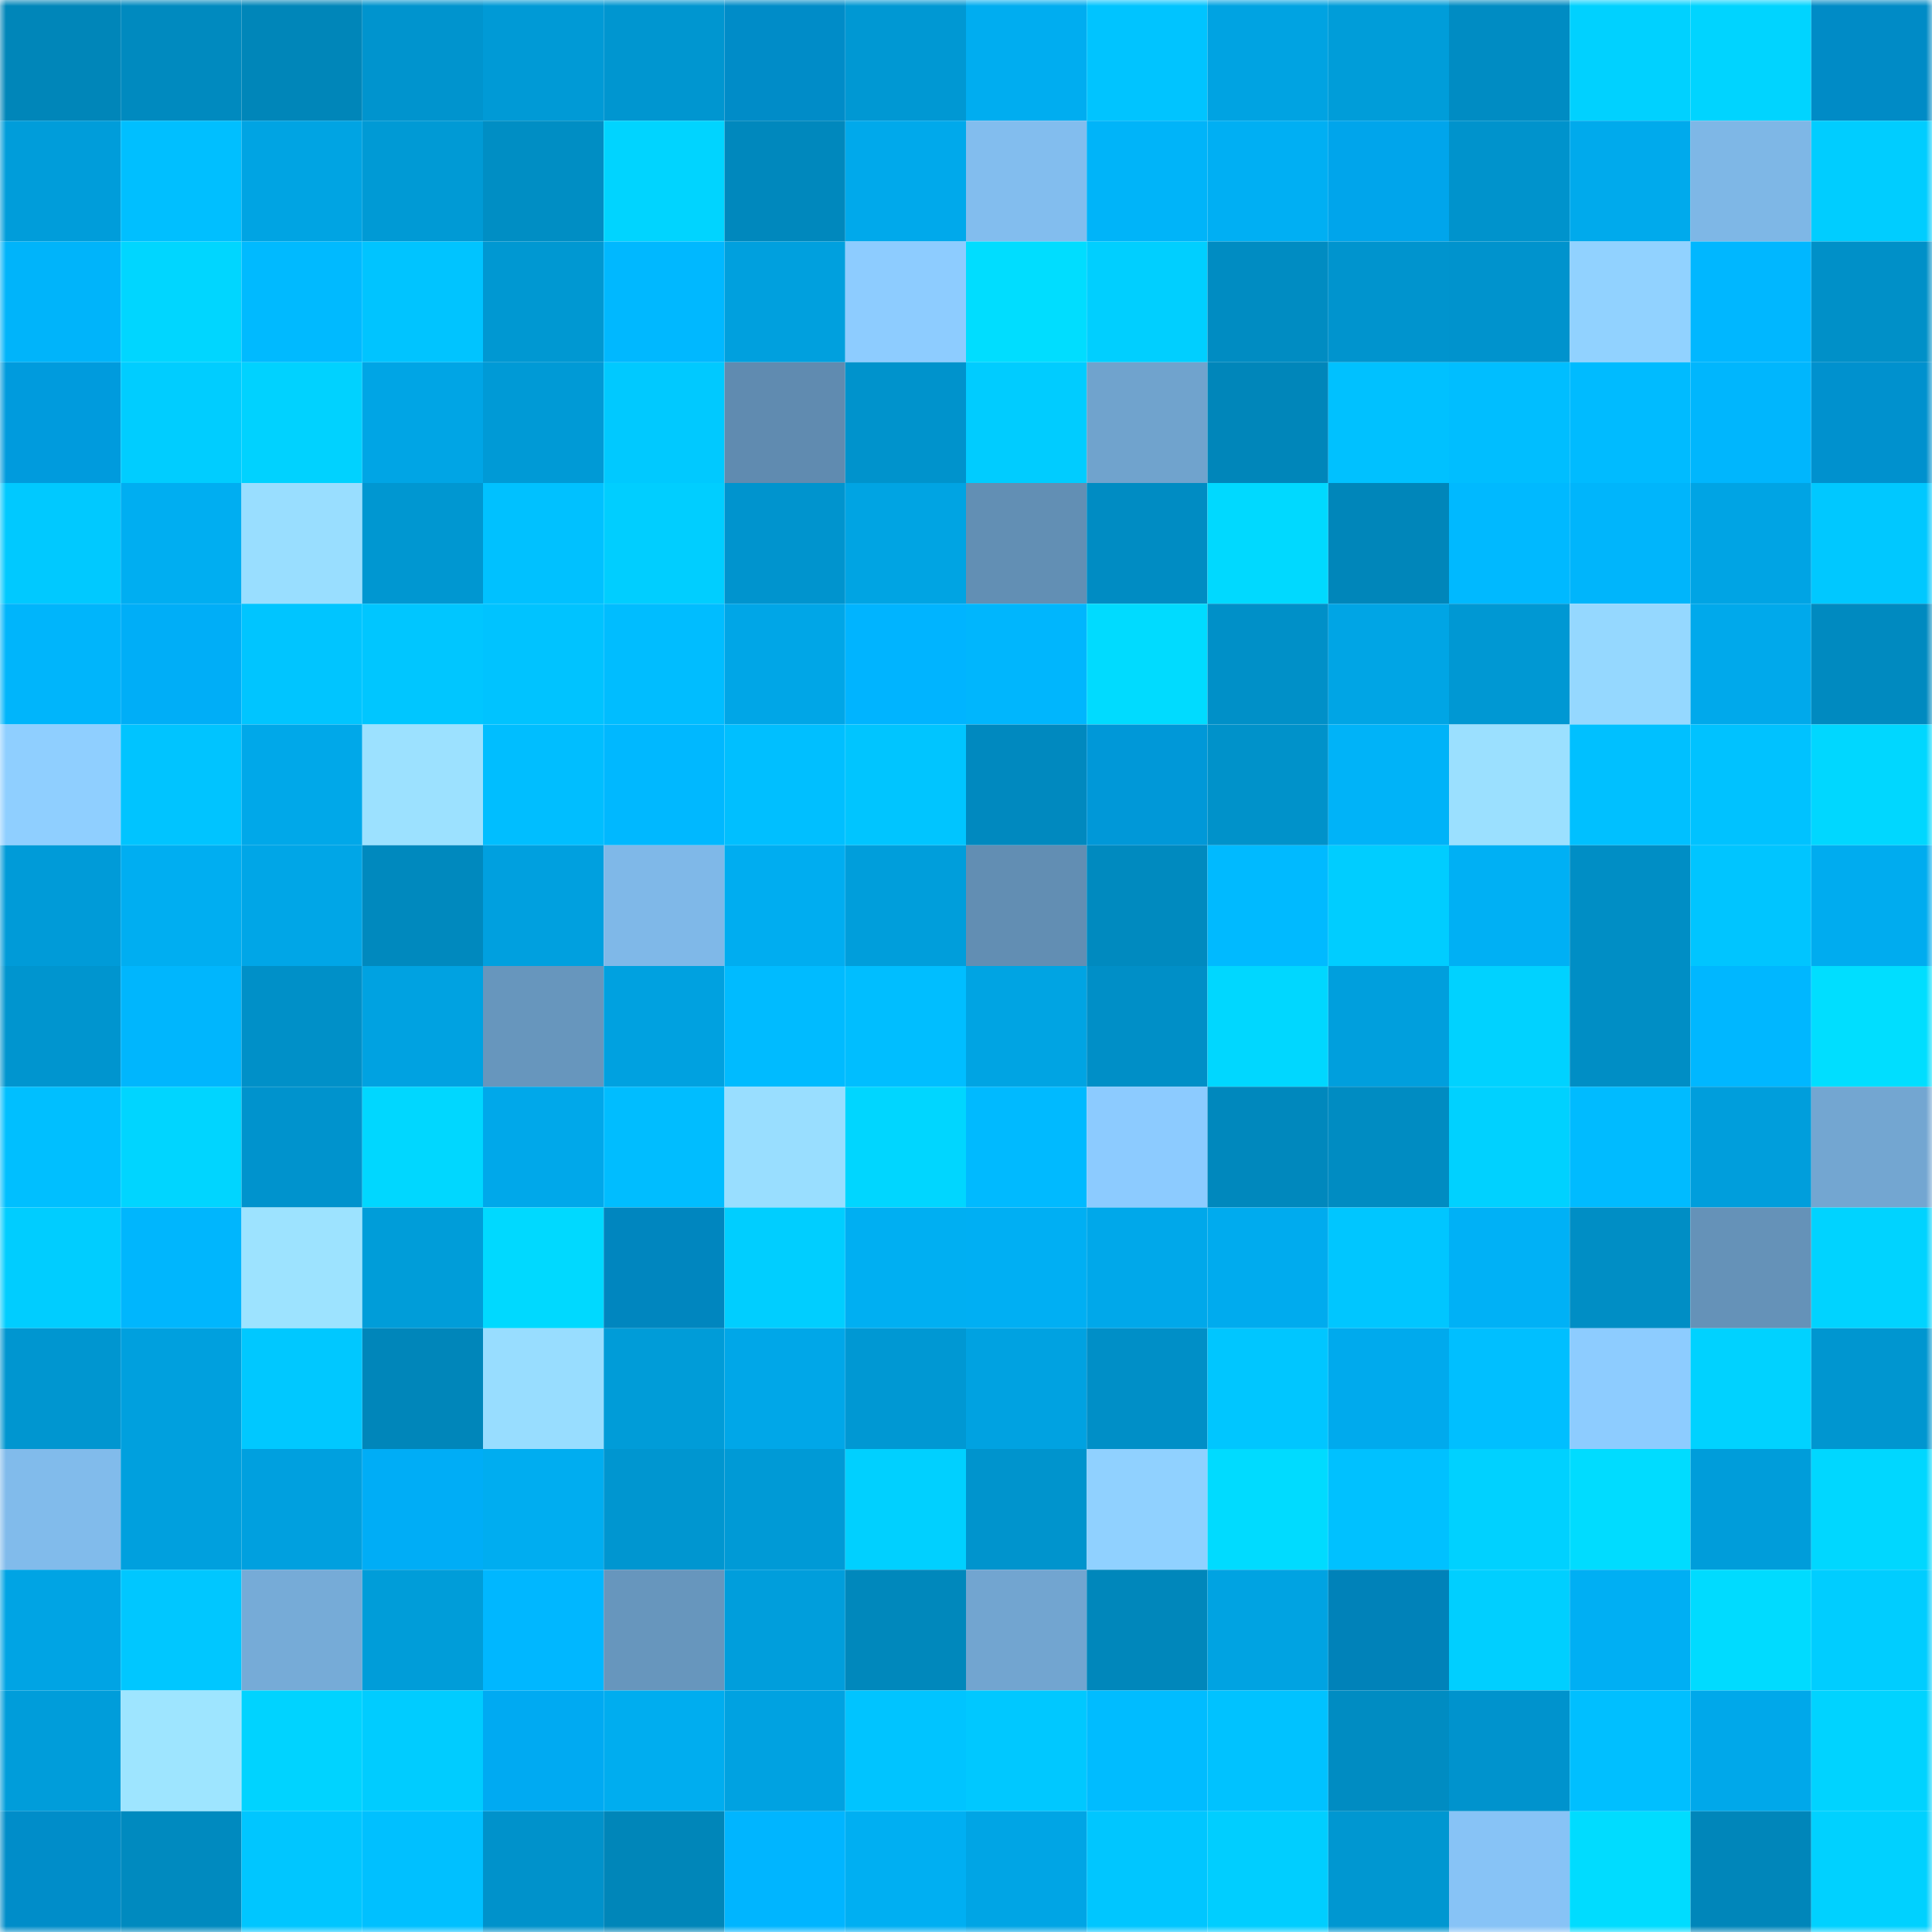 <svg viewBox="0 0 160 160" fill="none" role="img" xmlns="http://www.w3.org/2000/svg" width="240" height="240" name="ens%2Cfnksdao.eth"><mask id="1029247179" mask-type="alpha" maskUnits="userSpaceOnUse" x="0" y="0" width="160" height="160"><rect width="160" height="160" fill="#FFFFFF"></rect></mask><g mask="url(#1029247179)"><rect x="0" y="0" width="10" height="10" fill="#0086b9"></rect><rect x="10" y="0" width="10" height="10" fill="#008abf"></rect><rect x="20" y="0" width="10" height="10" fill="#0086b9"></rect><rect x="30" y="0" width="10" height="10" fill="#0094ce"></rect><rect x="40" y="0" width="10" height="10" fill="#009ad6"></rect><rect x="50" y="0" width="10" height="10" fill="#0096d0"></rect><rect x="60" y="0" width="10" height="10" fill="#008cc8"></rect><rect x="70" y="0" width="10" height="10" fill="#0098d3"></rect><rect x="80" y="0" width="10" height="10" fill="#00adf0"></rect><rect x="90" y="0" width="10" height="10" fill="#00c4ff"></rect><rect x="100" y="0" width="10" height="10" fill="#00a3e2"></rect><rect x="110" y="0" width="10" height="10" fill="#009dd9"></rect><rect x="120" y="0" width="10" height="10" fill="#008cc3"></rect><rect x="130" y="0" width="10" height="10" fill="#00d1ff"></rect><rect x="140" y="0" width="10" height="10" fill="#00d4ff"></rect><rect x="150" y="0" width="10" height="10" fill="#008bc6"></rect><rect x="0" y="10" width="10" height="10" fill="#009dda"></rect><rect x="10" y="10" width="10" height="10" fill="#00bfff"></rect><rect x="20" y="10" width="10" height="10" fill="#00a4e3"></rect><rect x="30" y="10" width="10" height="10" fill="#009ad5"></rect><rect x="40" y="10" width="10" height="10" fill="#008ec4"></rect><rect x="50" y="10" width="10" height="10" fill="#00d4ff"></rect><rect x="60" y="10" width="10" height="10" fill="#0088bd"></rect><rect x="70" y="10" width="10" height="10" fill="#00a9eb"></rect><rect x="80" y="10" width="10" height="10" fill="#82bdee"></rect><rect x="90" y="10" width="10" height="10" fill="#00b4f9"></rect><rect x="100" y="10" width="10" height="10" fill="#00aff3"></rect><rect x="110" y="10" width="10" height="10" fill="#00a5eb"></rect><rect x="120" y="10" width="10" height="10" fill="#0093cc"></rect><rect x="130" y="10" width="10" height="10" fill="#00aaec"></rect><rect x="140" y="10" width="10" height="10" fill="#7eb7e6"></rect><rect x="150" y="10" width="10" height="10" fill="#00cdff"></rect><rect x="0" y="20" width="10" height="10" fill="#00b4fa"></rect><rect x="10" y="20" width="10" height="10" fill="#00d6ff"></rect><rect x="20" y="20" width="10" height="10" fill="#00baff"></rect><rect x="30" y="20" width="10" height="10" fill="#00c4ff"></rect><rect x="40" y="20" width="10" height="10" fill="#0098d2"></rect><rect x="50" y="20" width="10" height="10" fill="#00b8ff"></rect><rect x="60" y="20" width="10" height="10" fill="#00a0de"></rect><rect x="70" y="20" width="10" height="10" fill="#8dccff"></rect><rect x="80" y="20" width="10" height="10" fill="#00ddff"></rect><rect x="90" y="20" width="10" height="10" fill="#00cfff"></rect><rect x="100" y="20" width="10" height="10" fill="#008cc2"></rect><rect x="110" y="20" width="10" height="10" fill="#0094ce"></rect><rect x="120" y="20" width="10" height="10" fill="#0093cd"></rect><rect x="130" y="20" width="10" height="10" fill="#91d2ff"></rect><rect x="140" y="20" width="10" height="10" fill="#00b7ff"></rect><rect x="150" y="20" width="10" height="10" fill="#0090c8"></rect><rect x="0" y="30" width="10" height="10" fill="#009bdd"></rect><rect x="10" y="30" width="10" height="10" fill="#00cdff"></rect><rect x="20" y="30" width="10" height="10" fill="#00d2ff"></rect><rect x="30" y="30" width="10" height="10" fill="#00a5e5"></rect><rect x="40" y="30" width="10" height="10" fill="#009ad6"></rect><rect x="50" y="30" width="10" height="10" fill="#00c9ff"></rect><rect x="60" y="30" width="10" height="10" fill="#608bb0"></rect><rect x="70" y="30" width="10" height="10" fill="#0093cc"></rect><rect x="80" y="30" width="10" height="10" fill="#00ccff"></rect><rect x="90" y="30" width="10" height="10" fill="#70a3cd"></rect><rect x="100" y="30" width="10" height="10" fill="#0086ba"></rect><rect x="110" y="30" width="10" height="10" fill="#00c1ff"></rect><rect x="120" y="30" width="10" height="10" fill="#00beff"></rect><rect x="130" y="30" width="10" height="10" fill="#00bbff"></rect><rect x="140" y="30" width="10" height="10" fill="#00b6fd"></rect><rect x="150" y="30" width="10" height="10" fill="#0091ce"></rect><rect x="0" y="40" width="10" height="10" fill="#00c9ff"></rect><rect x="10" y="40" width="10" height="10" fill="#00aef1"></rect><rect x="20" y="40" width="10" height="10" fill="#99deff"></rect><rect x="30" y="40" width="10" height="10" fill="#0097d1"></rect><rect x="40" y="40" width="10" height="10" fill="#00c1ff"></rect><rect x="50" y="40" width="10" height="10" fill="#00ceff"></rect><rect x="60" y="40" width="10" height="10" fill="#0094ce"></rect><rect x="70" y="40" width="10" height="10" fill="#00a4e3"></rect><rect x="80" y="40" width="10" height="10" fill="#628fb4"></rect><rect x="90" y="40" width="10" height="10" fill="#008cc3"></rect><rect x="100" y="40" width="10" height="10" fill="#00d9ff"></rect><rect x="110" y="40" width="10" height="10" fill="#0086ba"></rect><rect x="120" y="40" width="10" height="10" fill="#00b9ff"></rect><rect x="130" y="40" width="10" height="10" fill="#00b5fb"></rect><rect x="140" y="40" width="10" height="10" fill="#00a4e4"></rect><rect x="150" y="40" width="10" height="10" fill="#00c8ff"></rect><rect x="0" y="50" width="10" height="10" fill="#00b5fb"></rect><rect x="10" y="50" width="10" height="10" fill="#00aef7"></rect><rect x="20" y="50" width="10" height="10" fill="#00c5ff"></rect><rect x="30" y="50" width="10" height="10" fill="#00c6ff"></rect><rect x="40" y="50" width="10" height="10" fill="#00c3ff"></rect><rect x="50" y="50" width="10" height="10" fill="#00bdff"></rect><rect x="60" y="50" width="10" height="10" fill="#00a6e7"></rect><rect x="70" y="50" width="10" height="10" fill="#00b4ff"></rect><rect x="80" y="50" width="10" height="10" fill="#00b6fd"></rect><rect x="90" y="50" width="10" height="10" fill="#00dbff"></rect><rect x="100" y="50" width="10" height="10" fill="#0090c8"></rect><rect x="110" y="50" width="10" height="10" fill="#00a5e5"></rect><rect x="120" y="50" width="10" height="10" fill="#0098d3"></rect><rect x="130" y="50" width="10" height="10" fill="#95d8ff"></rect><rect x="140" y="50" width="10" height="10" fill="#00a9eb"></rect><rect x="150" y="50" width="10" height="10" fill="#008ac0"></rect><rect x="0" y="60" width="10" height="10" fill="#8fcfff"></rect><rect x="10" y="60" width="10" height="10" fill="#00c4ff"></rect><rect x="20" y="60" width="10" height="10" fill="#00a8e9"></rect><rect x="30" y="60" width="10" height="10" fill="#9ce1ff"></rect><rect x="40" y="60" width="10" height="10" fill="#00beff"></rect><rect x="50" y="60" width="10" height="10" fill="#00b8ff"></rect><rect x="60" y="60" width="10" height="10" fill="#00bfff"></rect><rect x="70" y="60" width="10" height="10" fill="#00c5ff"></rect><rect x="80" y="60" width="10" height="10" fill="#0089bf"></rect><rect x="90" y="60" width="10" height="10" fill="#0098d8"></rect><rect x="100" y="60" width="10" height="10" fill="#0092ca"></rect><rect x="110" y="60" width="10" height="10" fill="#00b3f8"></rect><rect x="120" y="60" width="10" height="10" fill="#9be0ff"></rect><rect x="130" y="60" width="10" height="10" fill="#00c0ff"></rect><rect x="140" y="60" width="10" height="10" fill="#00c2ff"></rect><rect x="150" y="60" width="10" height="10" fill="#00d7ff"></rect><rect x="0" y="70" width="10" height="10" fill="#009bd8"></rect><rect x="10" y="70" width="10" height="10" fill="#00aef1"></rect><rect x="20" y="70" width="10" height="10" fill="#00a6e7"></rect><rect x="30" y="70" width="10" height="10" fill="#0089be"></rect><rect x="40" y="70" width="10" height="10" fill="#00a0df"></rect><rect x="50" y="70" width="10" height="10" fill="#7fb8e8"></rect><rect x="60" y="70" width="10" height="10" fill="#00adf0"></rect><rect x="70" y="70" width="10" height="10" fill="#009edb"></rect><rect x="80" y="70" width="10" height="10" fill="#628eb3"></rect><rect x="90" y="70" width="10" height="10" fill="#008abf"></rect><rect x="100" y="70" width="10" height="10" fill="#00baff"></rect><rect x="110" y="70" width="10" height="10" fill="#00cdff"></rect><rect x="120" y="70" width="10" height="10" fill="#00b0f4"></rect><rect x="130" y="70" width="10" height="10" fill="#008ec5"></rect><rect x="140" y="70" width="10" height="10" fill="#00c5ff"></rect><rect x="150" y="70" width="10" height="10" fill="#00acef"></rect><rect x="0" y="80" width="10" height="10" fill="#0095cf"></rect><rect x="10" y="80" width="10" height="10" fill="#00b6fd"></rect><rect x="20" y="80" width="10" height="10" fill="#0090c8"></rect><rect x="30" y="80" width="10" height="10" fill="#00a2e1"></rect><rect x="40" y="80" width="10" height="10" fill="#6796bd"></rect><rect x="50" y="80" width="10" height="10" fill="#00a1e0"></rect><rect x="60" y="80" width="10" height="10" fill="#00bbff"></rect><rect x="70" y="80" width="10" height="10" fill="#00beff"></rect><rect x="80" y="80" width="10" height="10" fill="#00a4e3"></rect><rect x="90" y="80" width="10" height="10" fill="#008fc7"></rect><rect x="100" y="80" width="10" height="10" fill="#00d7ff"></rect><rect x="110" y="80" width="10" height="10" fill="#009fdd"></rect><rect x="120" y="80" width="10" height="10" fill="#00d2ff"></rect><rect x="130" y="80" width="10" height="10" fill="#008ec5"></rect><rect x="140" y="80" width="10" height="10" fill="#00b7ff"></rect><rect x="150" y="80" width="10" height="10" fill="#00deff"></rect><rect x="0" y="90" width="10" height="10" fill="#00bfff"></rect><rect x="10" y="90" width="10" height="10" fill="#00d5ff"></rect><rect x="20" y="90" width="10" height="10" fill="#0093cd"></rect><rect x="30" y="90" width="10" height="10" fill="#00d7ff"></rect><rect x="40" y="90" width="10" height="10" fill="#00a8ea"></rect><rect x="50" y="90" width="10" height="10" fill="#00bdff"></rect><rect x="60" y="90" width="10" height="10" fill="#99deff"></rect><rect x="70" y="90" width="10" height="10" fill="#00d6ff"></rect><rect x="80" y="90" width="10" height="10" fill="#00baff"></rect><rect x="90" y="90" width="10" height="10" fill="#8ccbff"></rect><rect x="100" y="90" width="10" height="10" fill="#0088bd"></rect><rect x="110" y="90" width="10" height="10" fill="#008cc2"></rect><rect x="120" y="90" width="10" height="10" fill="#00d1ff"></rect><rect x="130" y="90" width="10" height="10" fill="#00bbff"></rect><rect x="140" y="90" width="10" height="10" fill="#009edc"></rect><rect x="150" y="90" width="10" height="10" fill="#73a6d1"></rect><rect x="0" y="100" width="10" height="10" fill="#00cdff"></rect><rect x="10" y="100" width="10" height="10" fill="#00b6fd"></rect><rect x="20" y="100" width="10" height="10" fill="#9de3ff"></rect><rect x="30" y="100" width="10" height="10" fill="#009dd9"></rect><rect x="40" y="100" width="10" height="10" fill="#00d9ff"></rect><rect x="50" y="100" width="10" height="10" fill="#0086bf"></rect><rect x="60" y="100" width="10" height="10" fill="#00ceff"></rect><rect x="70" y="100" width="10" height="10" fill="#00aff2"></rect><rect x="80" y="100" width="10" height="10" fill="#00aff3"></rect><rect x="90" y="100" width="10" height="10" fill="#00a8ea"></rect><rect x="100" y="100" width="10" height="10" fill="#00abee"></rect><rect x="110" y="100" width="10" height="10" fill="#00c6ff"></rect><rect x="120" y="100" width="10" height="10" fill="#00b1f6"></rect><rect x="130" y="100" width="10" height="10" fill="#008ec5"></rect><rect x="140" y="100" width="10" height="10" fill="#6592b8"></rect><rect x="150" y="100" width="10" height="10" fill="#00d3ff"></rect><rect x="0" y="110" width="10" height="10" fill="#0096d0"></rect><rect x="10" y="110" width="10" height="10" fill="#00a0de"></rect><rect x="20" y="110" width="10" height="10" fill="#00c8ff"></rect><rect x="30" y="110" width="10" height="10" fill="#0086ba"></rect><rect x="40" y="110" width="10" height="10" fill="#98ddff"></rect><rect x="50" y="110" width="10" height="10" fill="#009cd8"></rect><rect x="60" y="110" width="10" height="10" fill="#00a7e8"></rect><rect x="70" y="110" width="10" height="10" fill="#0098d3"></rect><rect x="80" y="110" width="10" height="10" fill="#00a2e1"></rect><rect x="90" y="110" width="10" height="10" fill="#008fc7"></rect><rect x="100" y="110" width="10" height="10" fill="#00c6ff"></rect><rect x="110" y="110" width="10" height="10" fill="#00aaed"></rect><rect x="120" y="110" width="10" height="10" fill="#00bfff"></rect><rect x="130" y="110" width="10" height="10" fill="#8dccff"></rect><rect x="140" y="110" width="10" height="10" fill="#00d2ff"></rect><rect x="150" y="110" width="10" height="10" fill="#0096d0"></rect><rect x="0" y="120" width="10" height="10" fill="#81bbeb"></rect><rect x="10" y="120" width="10" height="10" fill="#00a0de"></rect><rect x="20" y="120" width="10" height="10" fill="#00a0df"></rect><rect x="30" y="120" width="10" height="10" fill="#00adf6"></rect><rect x="40" y="120" width="10" height="10" fill="#00adf0"></rect><rect x="50" y="120" width="10" height="10" fill="#0096d0"></rect><rect x="60" y="120" width="10" height="10" fill="#009ad6"></rect><rect x="70" y="120" width="10" height="10" fill="#00d0ff"></rect><rect x="80" y="120" width="10" height="10" fill="#0094cd"></rect><rect x="90" y="120" width="10" height="10" fill="#90d1ff"></rect><rect x="100" y="120" width="10" height="10" fill="#00dbff"></rect><rect x="110" y="120" width="10" height="10" fill="#00c1ff"></rect><rect x="120" y="120" width="10" height="10" fill="#00d1ff"></rect><rect x="130" y="120" width="10" height="10" fill="#00dcff"></rect><rect x="140" y="120" width="10" height="10" fill="#009dda"></rect><rect x="150" y="120" width="10" height="10" fill="#00d7ff"></rect><rect x="0" y="130" width="10" height="10" fill="#00a4e4"></rect><rect x="10" y="130" width="10" height="10" fill="#00c7ff"></rect><rect x="20" y="130" width="10" height="10" fill="#76abd7"></rect><rect x="30" y="130" width="10" height="10" fill="#009dd9"></rect><rect x="40" y="130" width="10" height="10" fill="#00b7ff"></rect><rect x="50" y="130" width="10" height="10" fill="#6796bd"></rect><rect x="60" y="130" width="10" height="10" fill="#009edc"></rect><rect x="70" y="130" width="10" height="10" fill="#0088bc"></rect><rect x="80" y="130" width="10" height="10" fill="#72a5d0"></rect><rect x="90" y="130" width="10" height="10" fill="#0087bb"></rect><rect x="100" y="130" width="10" height="10" fill="#00a3e2"></rect><rect x="110" y="130" width="10" height="10" fill="#0082b9"></rect><rect x="120" y="130" width="10" height="10" fill="#00cfff"></rect><rect x="130" y="130" width="10" height="10" fill="#00aff3"></rect><rect x="140" y="130" width="10" height="10" fill="#00dbff"></rect><rect x="150" y="130" width="10" height="10" fill="#00cdff"></rect><rect x="0" y="140" width="10" height="10" fill="#009dda"></rect><rect x="10" y="140" width="10" height="10" fill="#9ee5ff"></rect><rect x="20" y="140" width="10" height="10" fill="#00d3ff"></rect><rect x="30" y="140" width="10" height="10" fill="#00ccff"></rect><rect x="40" y="140" width="10" height="10" fill="#00aaf2"></rect><rect x="50" y="140" width="10" height="10" fill="#00adef"></rect><rect x="60" y="140" width="10" height="10" fill="#00a2e1"></rect><rect x="70" y="140" width="10" height="10" fill="#00c4ff"></rect><rect x="80" y="140" width="10" height="10" fill="#00c8ff"></rect><rect x="90" y="140" width="10" height="10" fill="#00bcff"></rect><rect x="100" y="140" width="10" height="10" fill="#00c2ff"></rect><rect x="110" y="140" width="10" height="10" fill="#008cc2"></rect><rect x="120" y="140" width="10" height="10" fill="#0093cd"></rect><rect x="130" y="140" width="10" height="10" fill="#00bfff"></rect><rect x="140" y="140" width="10" height="10" fill="#00a8ea"></rect><rect x="150" y="140" width="10" height="10" fill="#00d3ff"></rect><rect x="0" y="150" width="10" height="10" fill="#008dc9"></rect><rect x="10" y="150" width="10" height="10" fill="#008abf"></rect><rect x="20" y="150" width="10" height="10" fill="#00c6ff"></rect><rect x="30" y="150" width="10" height="10" fill="#00c0ff"></rect><rect x="40" y="150" width="10" height="10" fill="#0092cb"></rect><rect x="50" y="150" width="10" height="10" fill="#0086b9"></rect><rect x="60" y="150" width="10" height="10" fill="#00b5ff"></rect><rect x="70" y="150" width="10" height="10" fill="#00aff2"></rect><rect x="80" y="150" width="10" height="10" fill="#00a5e5"></rect><rect x="90" y="150" width="10" height="10" fill="#00c6ff"></rect><rect x="100" y="150" width="10" height="10" fill="#00ceff"></rect><rect x="110" y="150" width="10" height="10" fill="#0097d1"></rect><rect x="120" y="150" width="10" height="10" fill="#87c3f6"></rect><rect x="130" y="150" width="10" height="10" fill="#00dcff"></rect><rect x="140" y="150" width="10" height="10" fill="#0086ba"></rect><rect x="150" y="150" width="10" height="10" fill="#00d1ff"></rect></g></svg>